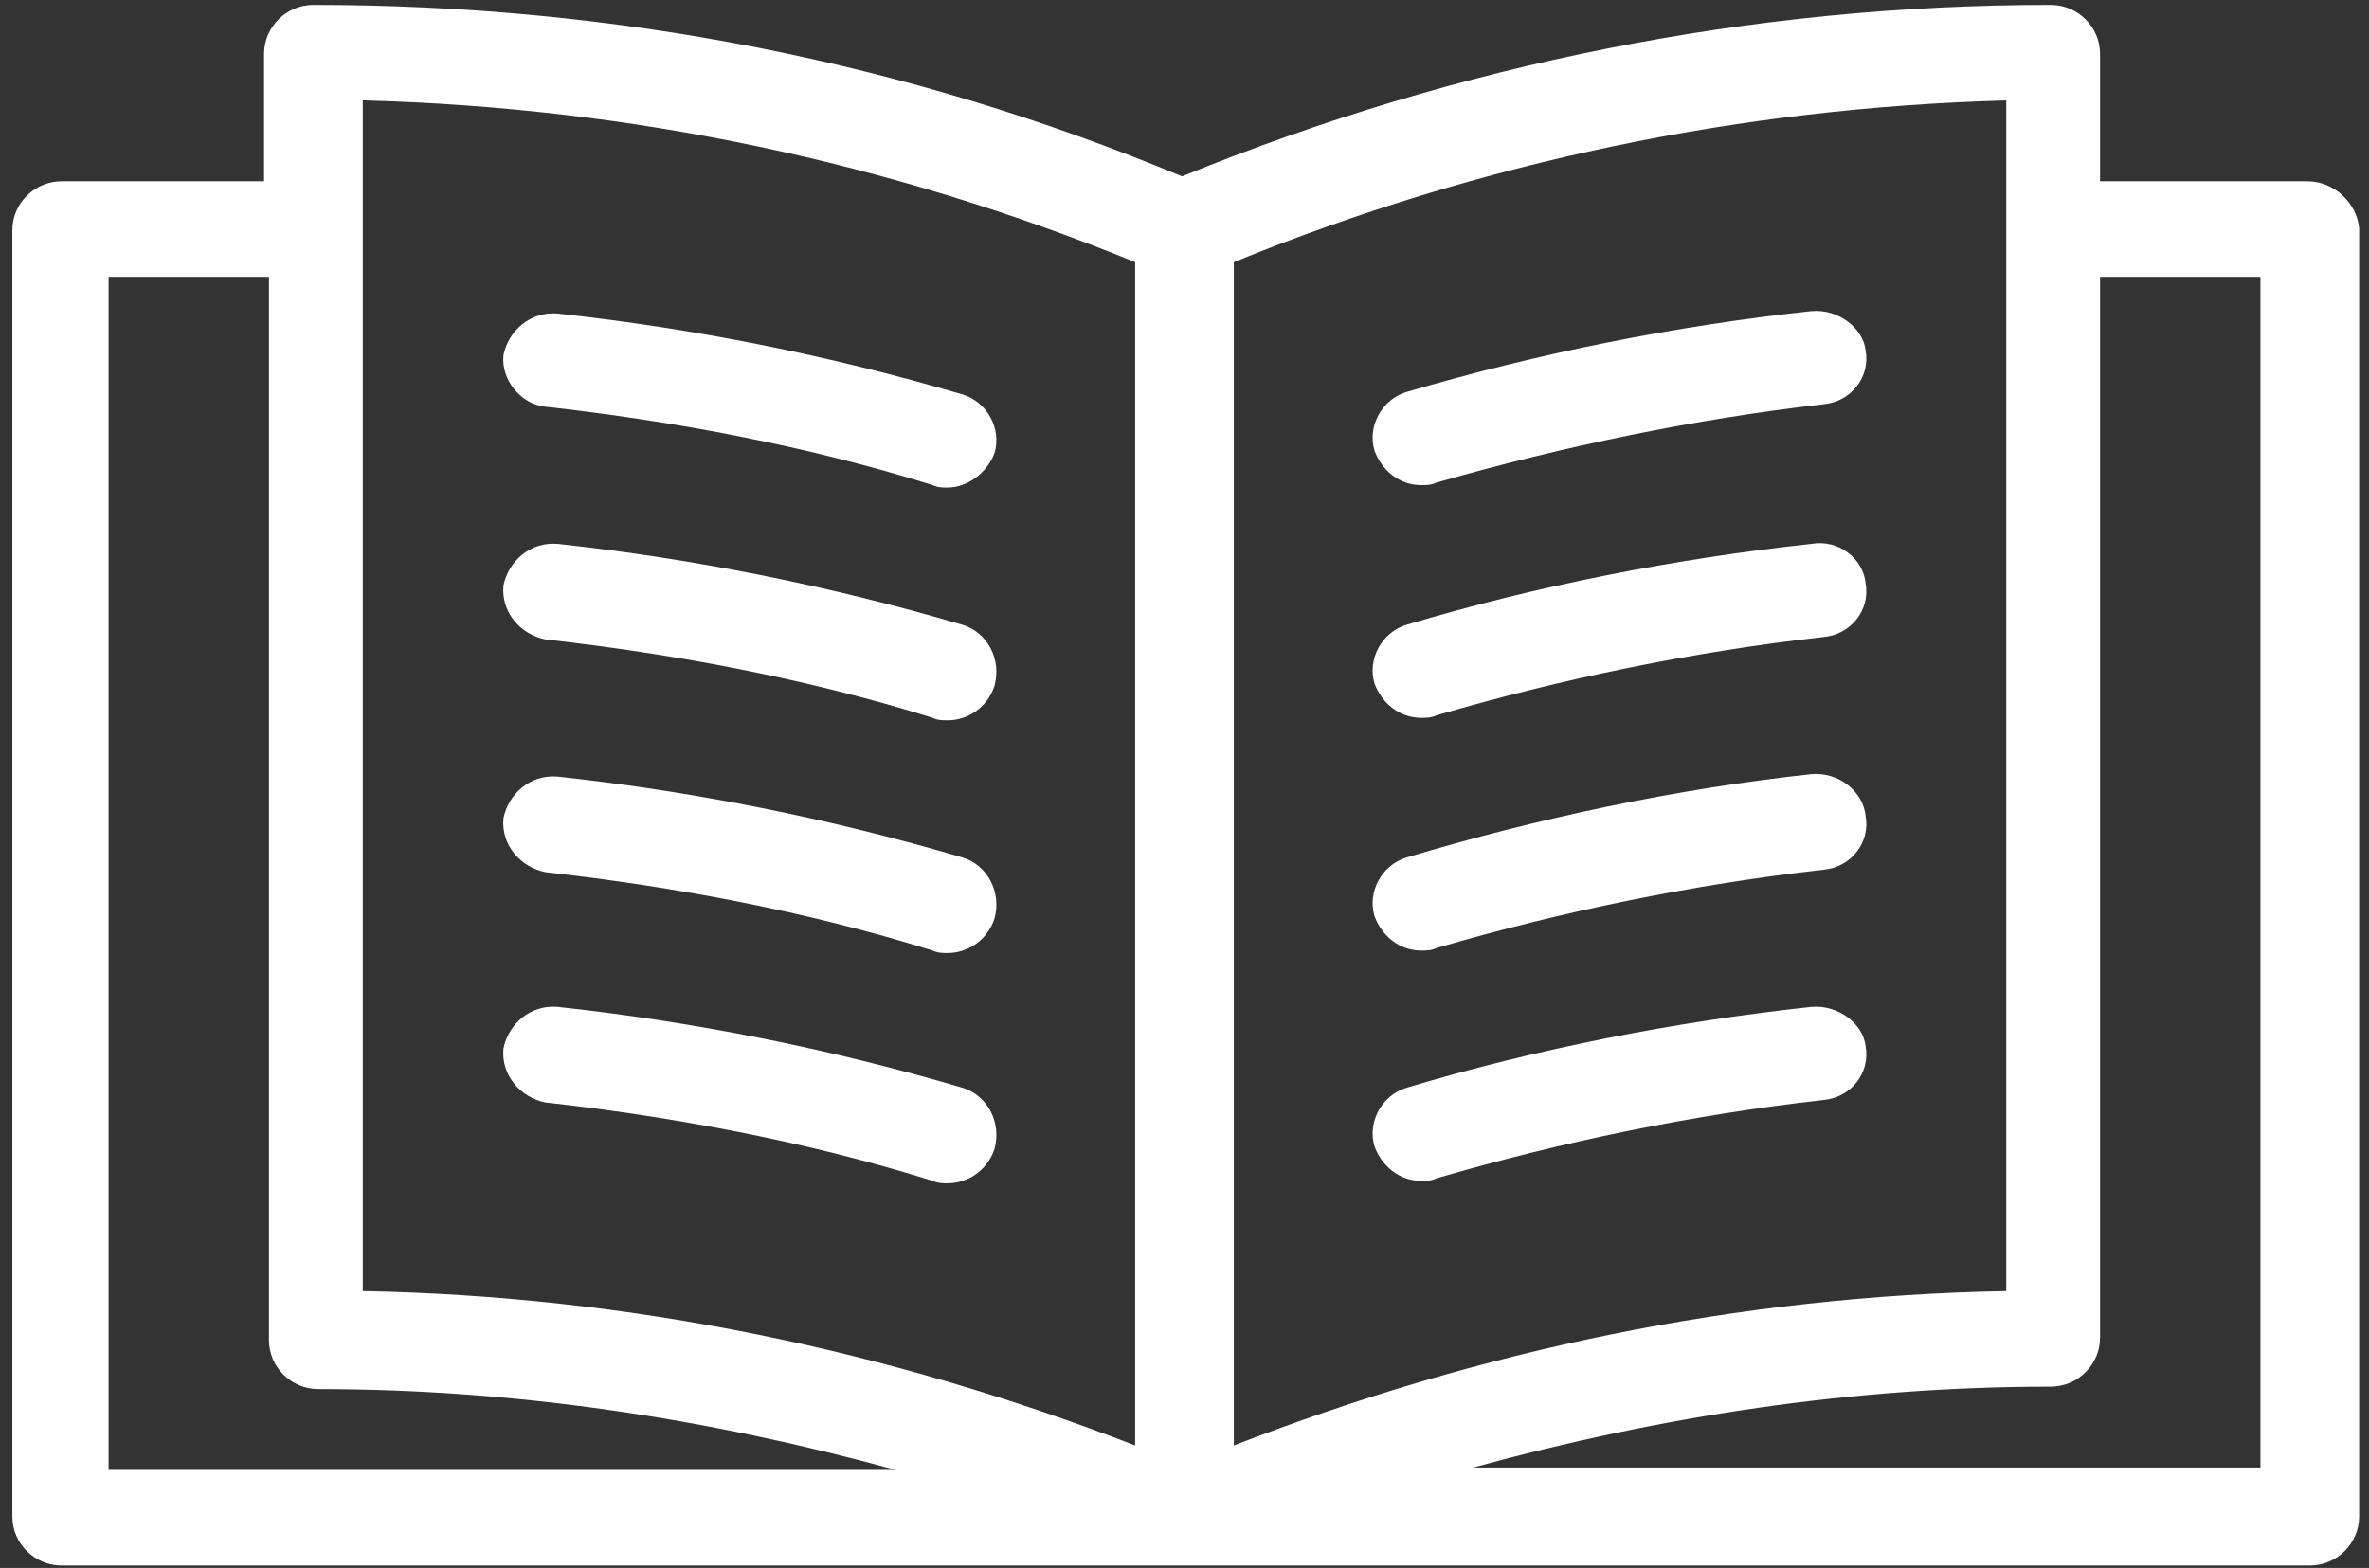 <?xml version="1.0" encoding="UTF-8"?>
<svg width="71px" height="47px" viewBox="0 0 71 47" version="1.1" xmlns="http://www.w3.org/2000/svg" xmlns:xlink="http://www.w3.org/1999/xlink">
    <rect x="0" y="0" width="71" height="47" fill="#333333" stroke="none"/>
    <!-- Generator: Sketch 52.2 (67145) - http://www.bohemiancoding.com/sketch -->
    <title>icon_education</title>
    <desc>Created with Sketch.</desc>
    <g id="Page-1" stroke="none" stroke-width="1" fill="none" fill-rule="evenodd">
        <g id="Assets" transform="translate(-1242, -94)" fill="#FFFFFF">
            <g id="ICONS_HOME-PAGE" transform="translate(-3, 1)">
                <g id="ICONS-WHITE" transform="translate(912, 86)">
                    <g id="icon_education" transform="translate(333, 7)">
                        <path d="M69.151,5.434 L62.939,5.434 L62.939,1.616 C62.939,0.808 62.273,0.147 61.459,0.147 C52.51,0.147 43.709,1.909 35.426,5.287 C27.143,1.836 18.416,0.147 9.393,0.147 C8.579,0.147 7.914,0.808 7.914,1.616 L7.914,5.434 L1.849,5.434 C1.035,5.434 0.37,6.095 0.37,6.903 L0.37,45.458 C0.37,46.266 1.035,46.927 1.849,46.927 L69.225,46.927 C70.039,46.927 70.704,46.266 70.704,45.458 L70.704,6.83 C70.63,6.095 69.965,5.434 69.151,5.434 Z M36.979,43.328 L36.979,7.858 C44.375,4.847 52.141,3.231 60.128,3.011 L60.128,38.702 C52.067,38.848 44.375,40.464 36.979,43.328 Z M10.946,3.011 C18.933,3.231 26.625,4.847 34.021,7.858 L34.021,43.328 C26.625,40.464 18.859,38.848 10.872,38.702 L10.872,3.011 L10.946,3.011 Z M3.254,8.298 L8.061,8.298 L8.061,40.17 C8.061,40.978 8.727,41.639 9.541,41.639 C15.457,41.639 21.226,42.52 26.847,44.062 L3.254,44.062 L3.254,8.298 Z M67.746,43.989 L44.153,43.989 C49.774,42.447 55.543,41.566 61.459,41.566 C62.273,41.566 62.939,40.905 62.939,40.097 L62.939,8.298 L67.746,8.298 L67.746,43.989 Z" id="Shape" fill-rule="nonzero"></path>
                        <path d="M16.345,12.191 C20.265,12.631 24.184,13.366 27.956,14.541 C28.104,14.614 28.252,14.614 28.4,14.614 C28.992,14.614 29.583,14.173 29.805,13.586 C30.027,12.852 29.583,12.044 28.844,11.823 C24.85,10.648 20.782,9.841 16.715,9.4 C15.901,9.327 15.235,9.914 15.088,10.648 C15.014,11.383 15.605,12.117 16.345,12.191 Z" id="Path"></path>
                        <path d="M28.844,18.727 C24.85,17.552 20.782,16.744 16.715,16.303 C15.901,16.23 15.235,16.817 15.088,17.552 C15.014,18.359 15.605,19.02 16.345,19.167 C20.265,19.608 24.184,20.342 27.956,21.517 C28.104,21.591 28.252,21.591 28.4,21.591 C28.992,21.591 29.583,21.223 29.805,20.562 C30.027,19.755 29.583,18.947 28.844,18.727 Z" id="Path"></path>
                        <path d="M28.844,25.703 C24.85,24.528 20.782,23.72 16.715,23.28 C15.901,23.206 15.235,23.794 15.088,24.528 C15.014,25.336 15.605,25.997 16.345,26.144 C20.265,26.584 24.184,27.319 27.956,28.494 C28.104,28.567 28.252,28.567 28.4,28.567 C28.992,28.567 29.583,28.2 29.805,27.539 C30.027,26.731 29.583,25.923 28.844,25.703 Z" id="Path"></path>
                        <path d="M28.844,32.606 C24.85,31.431 20.782,30.623 16.715,30.183 C15.901,30.109 15.235,30.697 15.088,31.431 C15.014,32.239 15.605,32.9 16.345,33.047 C20.265,33.487 24.184,34.222 27.956,35.397 C28.104,35.47 28.252,35.47 28.4,35.47 C28.992,35.47 29.583,35.103 29.805,34.442 C30.027,33.634 29.583,32.827 28.844,32.606 Z" id="Path"></path>
                        <path d="M54.285,9.327 C50.218,9.767 46.15,10.575 42.156,11.75 C41.417,11.97 40.973,12.778 41.195,13.512 C41.417,14.1 41.934,14.541 42.6,14.541 C42.748,14.541 42.896,14.541 43.044,14.467 C46.89,13.366 50.809,12.558 54.655,12.117 C55.469,12.044 56.06,11.309 55.913,10.502 C55.839,9.841 55.099,9.253 54.285,9.327 Z" id="Path"></path>
                        <path d="M54.285,16.303 C50.218,16.744 46.076,17.552 42.156,18.727 C41.417,18.947 40.973,19.755 41.195,20.489 C41.417,21.077 41.934,21.517 42.6,21.517 C42.748,21.517 42.896,21.517 43.044,21.444 C46.816,20.342 50.735,19.534 54.655,19.094 C55.469,19.02 56.06,18.286 55.913,17.478 C55.839,16.744 55.099,16.156 54.285,16.303 Z" id="Path"></path>
                        <path d="M54.285,23.206 C50.218,23.647 46.076,24.528 42.156,25.703 C41.417,25.923 40.973,26.731 41.195,27.466 C41.417,28.053 41.934,28.494 42.6,28.494 C42.748,28.494 42.896,28.494 43.044,28.42 C46.816,27.319 50.735,26.511 54.655,26.07 C55.469,25.997 56.06,25.262 55.913,24.455 C55.839,23.72 55.099,23.133 54.285,23.206 Z" id="Path"></path>
                        <path d="M54.285,30.183 C50.218,30.623 46.076,31.431 42.156,32.606 C41.417,32.827 40.973,33.634 41.195,34.369 C41.417,34.956 41.934,35.397 42.6,35.397 C42.748,35.397 42.896,35.397 43.044,35.323 C46.816,34.222 50.735,33.414 54.655,32.973 C55.469,32.9 56.06,32.166 55.913,31.358 C55.839,30.697 55.099,30.109 54.285,30.183 Z" id="Path"></path>
                    </g>
                </g>
            </g>
        </g>
    </g>
</svg>